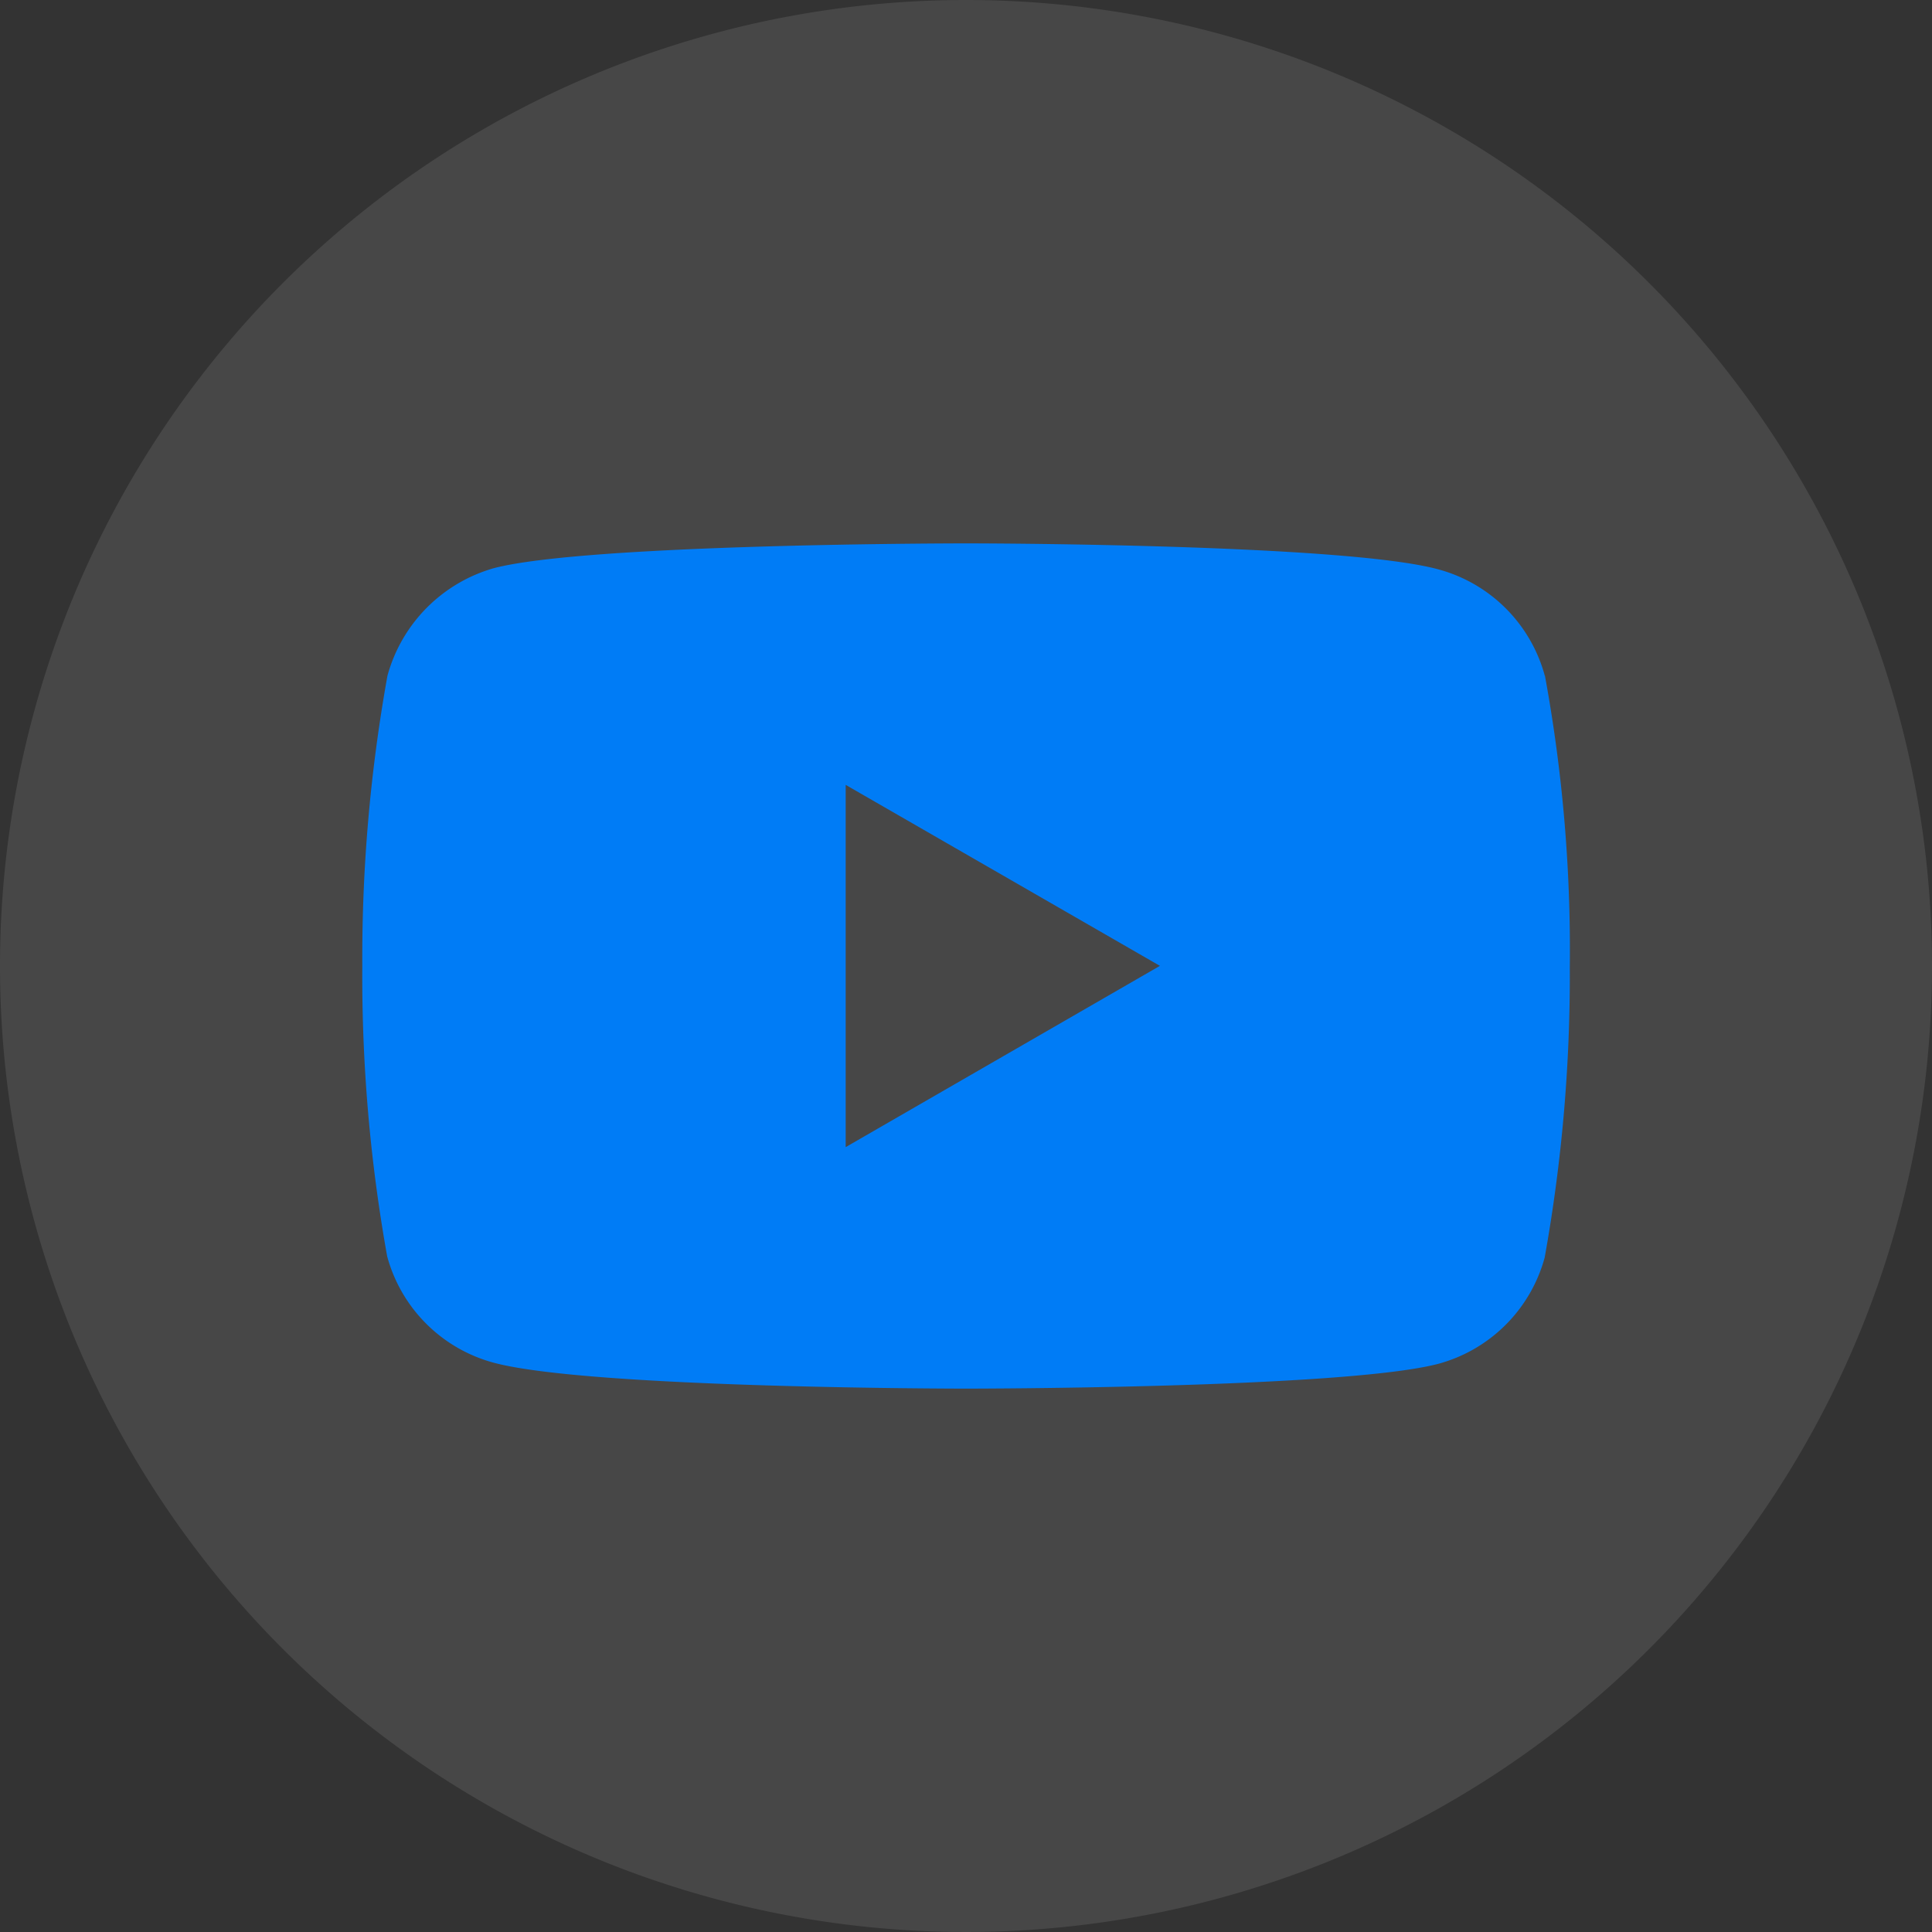 <?xml version="1.0" encoding="UTF-8"?>
<svg xmlns="http://www.w3.org/2000/svg" id="Group_33467" data-name="Group 33467" width="40" height="40" viewBox="0 0 40 40">
  <rect x="0" y="0" width="40" height="40" fill="#333333" stroke="none"/>
  <path id="Path_21013" data-name="Path 21013" d="M40,20A20,20,0,1,1,20,0,20,20,0,0,1,40,20" fill="#fbfbff" opacity="0.1"></path>
  <path id="Path_21014" data-name="Path 21014" d="M30.482,11.739a3.128,3.128,0,0,0-2.2-2.2C26.323,9,18.5,9,18.5,9s-7.824,0-9.779.514a3.191,3.191,0,0,0-2.2,2.225A32.987,32.987,0,0,0,6,17.751a32.849,32.849,0,0,0,.515,6.011,3.128,3.128,0,0,0,2.2,2.2C10.7,26.5,18.5,26.5,18.5,26.5s7.824,0,9.78-.514a3.132,3.132,0,0,0,2.2-2.2A32.968,32.968,0,0,0,31,17.771a31.368,31.368,0,0,0-.515-6.033M16.008,21.5V14l6.506,3.747Z" transform="translate(1.501 2.25)" fill="#007cf6"></path>
</svg>
